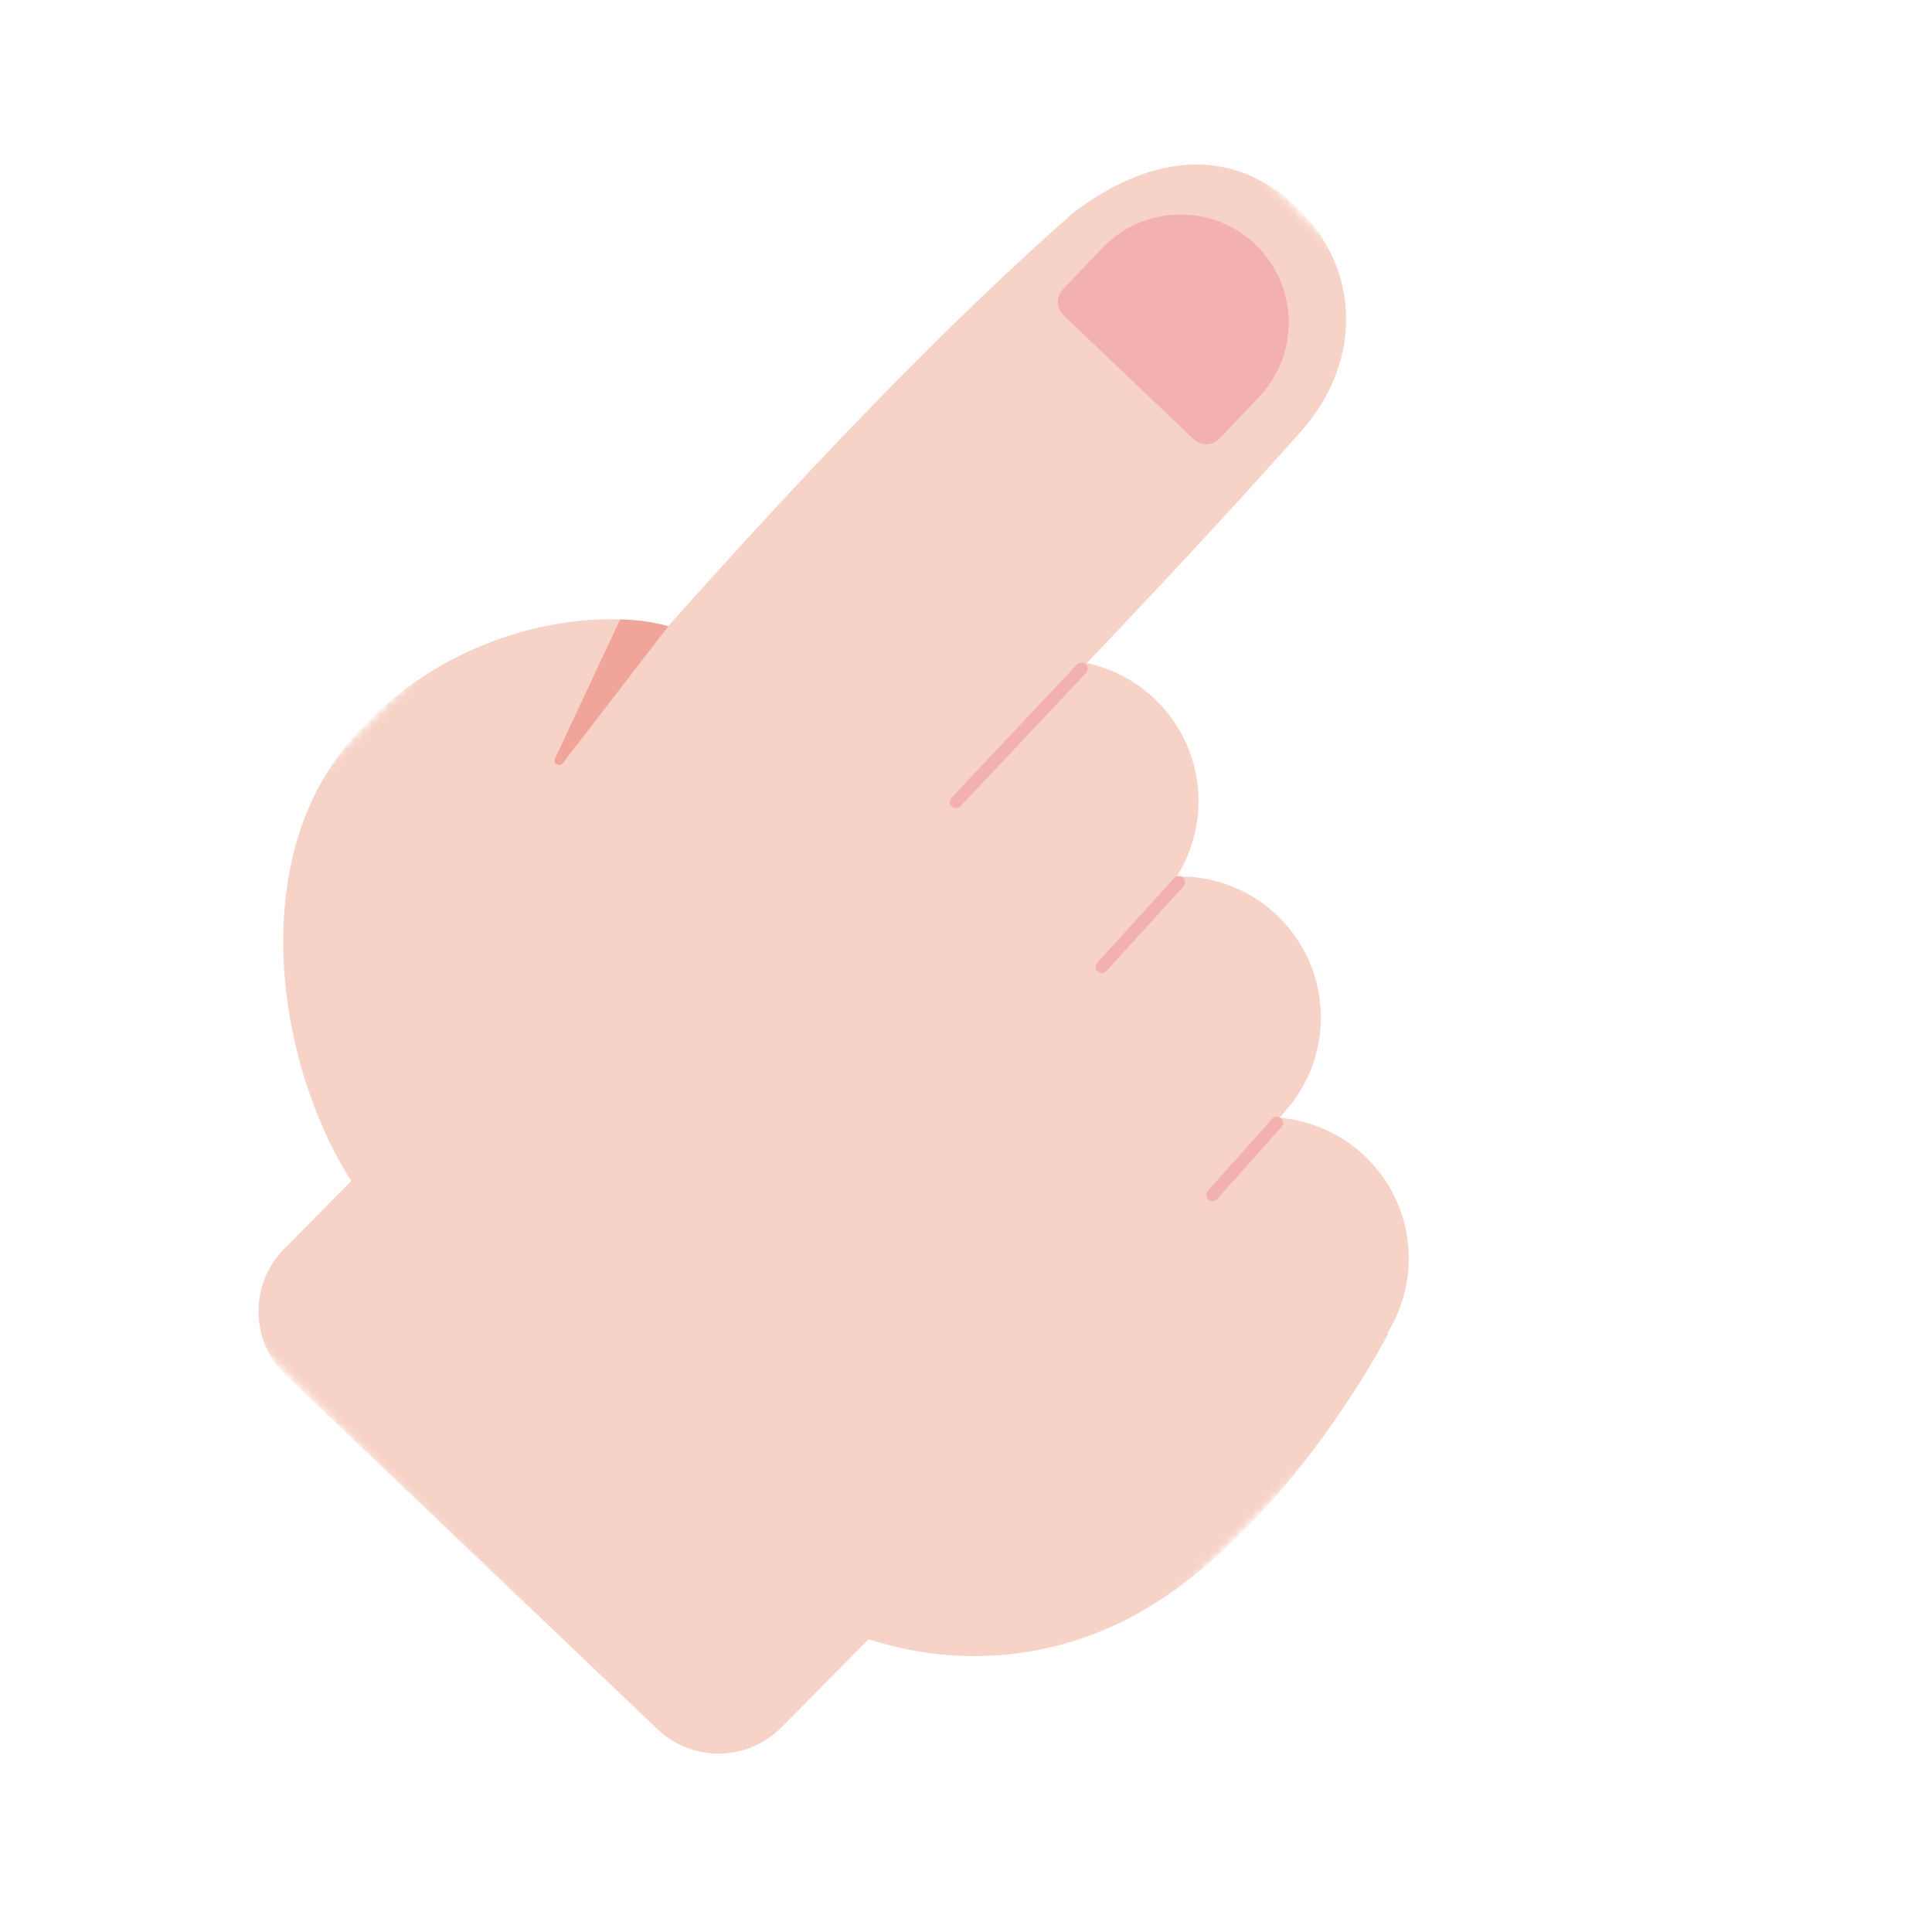 <svg xmlns="http://www.w3.org/2000/svg" width="226" height="226" viewBox="0 0 226 226" fill="none"><mask id="mask0_306_3826" style="mask-type:luminance" maskUnits="userSpaceOnUse" x="0" y="0" width="227" height="227"><path d="M127.45 -0L0 127.449L98.552 226.001L226.002 98.552L127.45 -0Z" fill="white"></path></mask><g mask="url(#mask0_306_3826)"><mask id="mask1_306_3826" style="mask-type:luminance" maskUnits="userSpaceOnUse" x="-1" y="-1" width="228" height="227"><path d="M127.449 -0.002L-0 127.447L98.552 225.999L226.001 98.55L127.449 -0.002Z" fill="white"></path></mask><g mask="url(#mask1_306_3826)"><path d="M88.489 117.436L61.754 91.975C85.057 64.999 105.673 42.419 125.575 24.862C134.932 17.803 144.288 17.19 151.673 24.225C159.057 31.252 159.508 42.108 152.31 50.323C136.454 68.214 114.215 91.214 88.489 117.436Z" fill="#F7D2C6"></path><path d="M106.705 135.489L82.812 112.738L111.76 82.338C118.042 75.738 128.486 75.481 135.078 81.763C141.678 88.045 141.935 98.489 135.645 105.082L106.697 135.482L106.705 135.489Z" fill="#F7D2C6"></path><path d="M127.508 153.979L103.615 131.228L126.071 107.645C132.353 101.045 142.797 100.789 149.389 107.079C155.99 113.361 156.246 123.804 149.956 130.397L127.5 153.979H127.508Z" fill="#F7D2C6"></path><path d="M145.002 174.577L113.896 159.404L136.352 135.822C142.634 129.222 153.078 128.973 159.67 135.255C166.27 141.537 166.527 151.981 160.237 158.574L145.002 174.577Z" fill="#F7D2C6"></path><path d="M82.937 88.466L83.069 88.334C84.412 86.928 88.528 80.312 87.122 78.969L84.567 76.538C76.655 69.007 52.498 71.266 39.686 88.295C26.579 105.719 35.058 136.306 48.243 146.222L83.581 180.644C100.191 196.461 119.339 196.228 132.718 188.945C150.376 179.331 162.404 155.982 162.404 155.982L83.061 93.443C81.656 92.1 81.601 89.871 82.937 88.466Z" fill="#F7D2C6"></path><path d="M146.827 28.581C141.772 23.767 133.766 23.961 128.944 29.016L124.332 33.861C123.517 34.715 123.548 36.066 124.41 36.882L139.629 51.379C140.483 52.194 141.834 52.163 142.65 51.301L147.262 46.456C152.076 41.401 151.882 33.395 146.827 28.573" fill="#F2B0AF"></path><path d="M76.895 202.26L33.466 160.904C29.257 156.897 29.156 150.219 33.241 146.096L52.746 126.357L111.209 182.032L91.431 202.043C87.456 206.065 80.988 206.166 76.895 202.26Z" fill="#F7D2C6"></path><path d="M78.176 73.261L65.807 89.303C65.38 89.8 64.603 89.234 64.953 88.674L72.539 72.461C72.539 72.461 75.311 72.43 78.176 73.261Z" fill="#F1A49A"></path><path d="M111.318 94.326C111.038 94.046 111.03 93.604 111.302 93.317L125.986 77.732C126.257 77.437 126.723 77.429 127.011 77.701C127.306 77.981 127.314 78.439 127.042 78.726L112.358 94.311C112.086 94.606 111.62 94.613 111.333 94.342C111.333 94.342 111.325 94.334 111.318 94.326Z" fill="#F2B0AF"></path><path d="M128.377 113.615C128.106 113.344 128.09 112.901 128.354 112.614L137.361 102.713C137.633 102.418 138.091 102.395 138.386 102.667C138.682 102.938 138.705 103.397 138.433 103.692L129.426 113.592C129.154 113.887 128.696 113.91 128.401 113.639C128.393 113.631 128.385 113.623 128.377 113.615Z" fill="#F2B0AF"></path><path d="M141.314 140.303C141.042 140.031 141.026 139.596 141.282 139.309L148.822 130.869C149.086 130.566 149.544 130.543 149.847 130.814C150.142 131.078 150.173 131.536 149.902 131.839L142.362 140.28C142.098 140.575 141.64 140.606 141.337 140.334C141.329 140.326 141.314 140.319 141.306 140.303" fill="#F2B0AF"></path></g></g></svg>